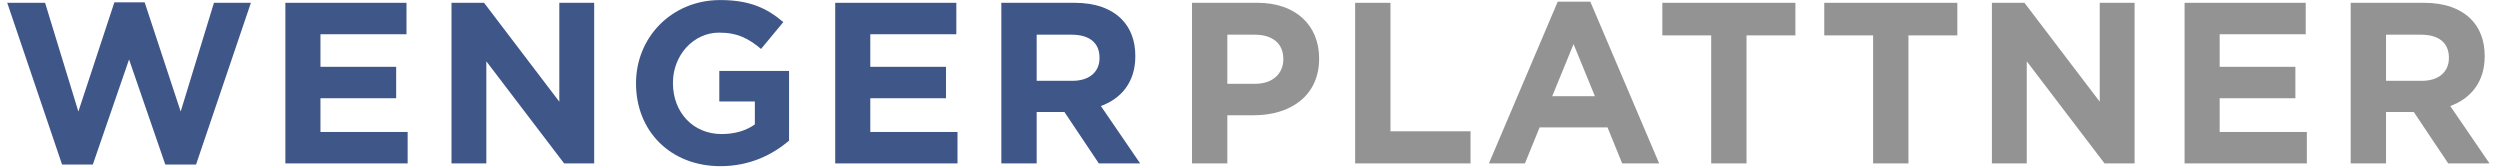 <?xml version="1.0"?>
<svg xmlns="http://www.w3.org/2000/svg" width="223" height="15" viewBox="0 0 223 15" fill="none">
<path d="M0.645 0.25H4.021L6.99 9.95L10.202 0.209H12.904L16.117 9.95L19.085 0.25H22.38L17.487 14.679H14.745L11.512 5.304L8.279 14.679H5.537L0.645 0.25Z" fill="#3F5689"/>
<path d="M25.455 0.251H36.259V3.055H28.585V5.96H35.339V8.763H28.585V11.772H36.362V14.576H25.455V0.251Z" fill="#3F5689"/>
<path d="M40.273 0.251H43.178L49.891 9.071V0.251H53.001V14.576H50.32L43.382 5.469V14.576H40.273V0.251Z" fill="#3F5689"/>
<path d="M56.733 7.453V7.413C56.733 3.341 59.905 0.005 64.243 0.005C66.823 0.005 68.378 0.7 69.871 1.97L67.886 4.365C66.782 3.444 65.799 2.91 64.141 2.91C61.85 2.91 60.027 4.937 60.027 7.372V7.413C60.027 10.033 61.829 11.957 64.367 11.957C65.513 11.957 66.536 11.671 67.333 11.097V9.051H64.162V6.329H70.383V12.55C68.91 13.798 66.883 14.822 64.264 14.822C59.803 14.822 56.733 11.69 56.733 7.453Z" fill="#3F5689"/>
<path d="M74.501 0.251H85.305V3.055H77.631V5.96H84.385V8.763H77.631V11.772H85.409V14.576H74.501V0.251Z" fill="#3F5689"/>
<path d="M89.319 0.251H95.868C97.689 0.251 99.102 0.762 100.042 1.703C100.841 2.502 101.271 3.627 101.271 4.979V5.019C101.271 7.331 100.023 8.784 98.2 9.459L101.701 14.576H98.017L94.947 9.991H92.471V14.576H89.319V0.251ZM95.663 7.209C97.197 7.209 98.078 6.389 98.078 5.183V5.141C98.078 3.791 97.136 3.095 95.602 3.095H92.471V7.209H95.663Z" fill="#3F5689"/>
<path d="M106.327 0.251H112.181C115.597 0.251 117.666 2.277 117.666 5.203V5.244C117.666 8.559 115.087 10.279 111.873 10.279H109.479V14.576H106.327V0.251ZM111.975 7.474C113.551 7.474 114.472 6.532 114.472 5.305V5.265C114.472 3.852 113.49 3.095 111.914 3.095H109.479V7.474H111.975Z" fill="#939393"/>
<path d="M120.878 0.251H124.03V11.711H131.172V14.576H120.878V0.251Z" fill="#939393"/>
<path d="M138.95 0.148H141.856L147.996 14.576H144.7L143.39 11.364H137.333L136.024 14.576H132.811L138.95 0.148ZM142.266 8.58L140.362 3.934L138.458 8.58H142.266Z" fill="#939393"/>
<path d="M152.638 3.156H148.28V0.251H160.15V3.156H155.79V14.576H152.638V3.156Z" fill="#939393"/>
<path d="M167.082 3.156H162.724V0.251H174.594V3.156H170.234V14.576H167.082V3.156Z" fill="#939393"/>
<path d="M177.678 0.251H180.583L187.296 9.071V0.251H190.406V14.576H187.726L180.787 5.469V14.576H177.678V0.251Z" fill="#939393"/>
<path d="M194.864 0.251H205.669V3.055H197.994V5.96H204.748V8.763H197.994V11.772H205.771V14.576H194.864V0.251Z" fill="#939393"/>
<path d="M209.683 0.251H216.232C218.053 0.251 219.465 0.762 220.407 1.703C221.204 2.502 221.635 3.627 221.635 4.979V5.019C221.635 7.331 220.386 8.784 218.564 9.459L222.064 14.576H218.38L215.311 9.991H212.834V14.576H209.683V0.251ZM216.027 7.209C217.561 7.209 218.442 6.389 218.442 5.183V5.141C218.442 3.791 217.5 3.095 215.965 3.095H212.834V7.209H216.027Z" fill="#939393"/>
</svg>
